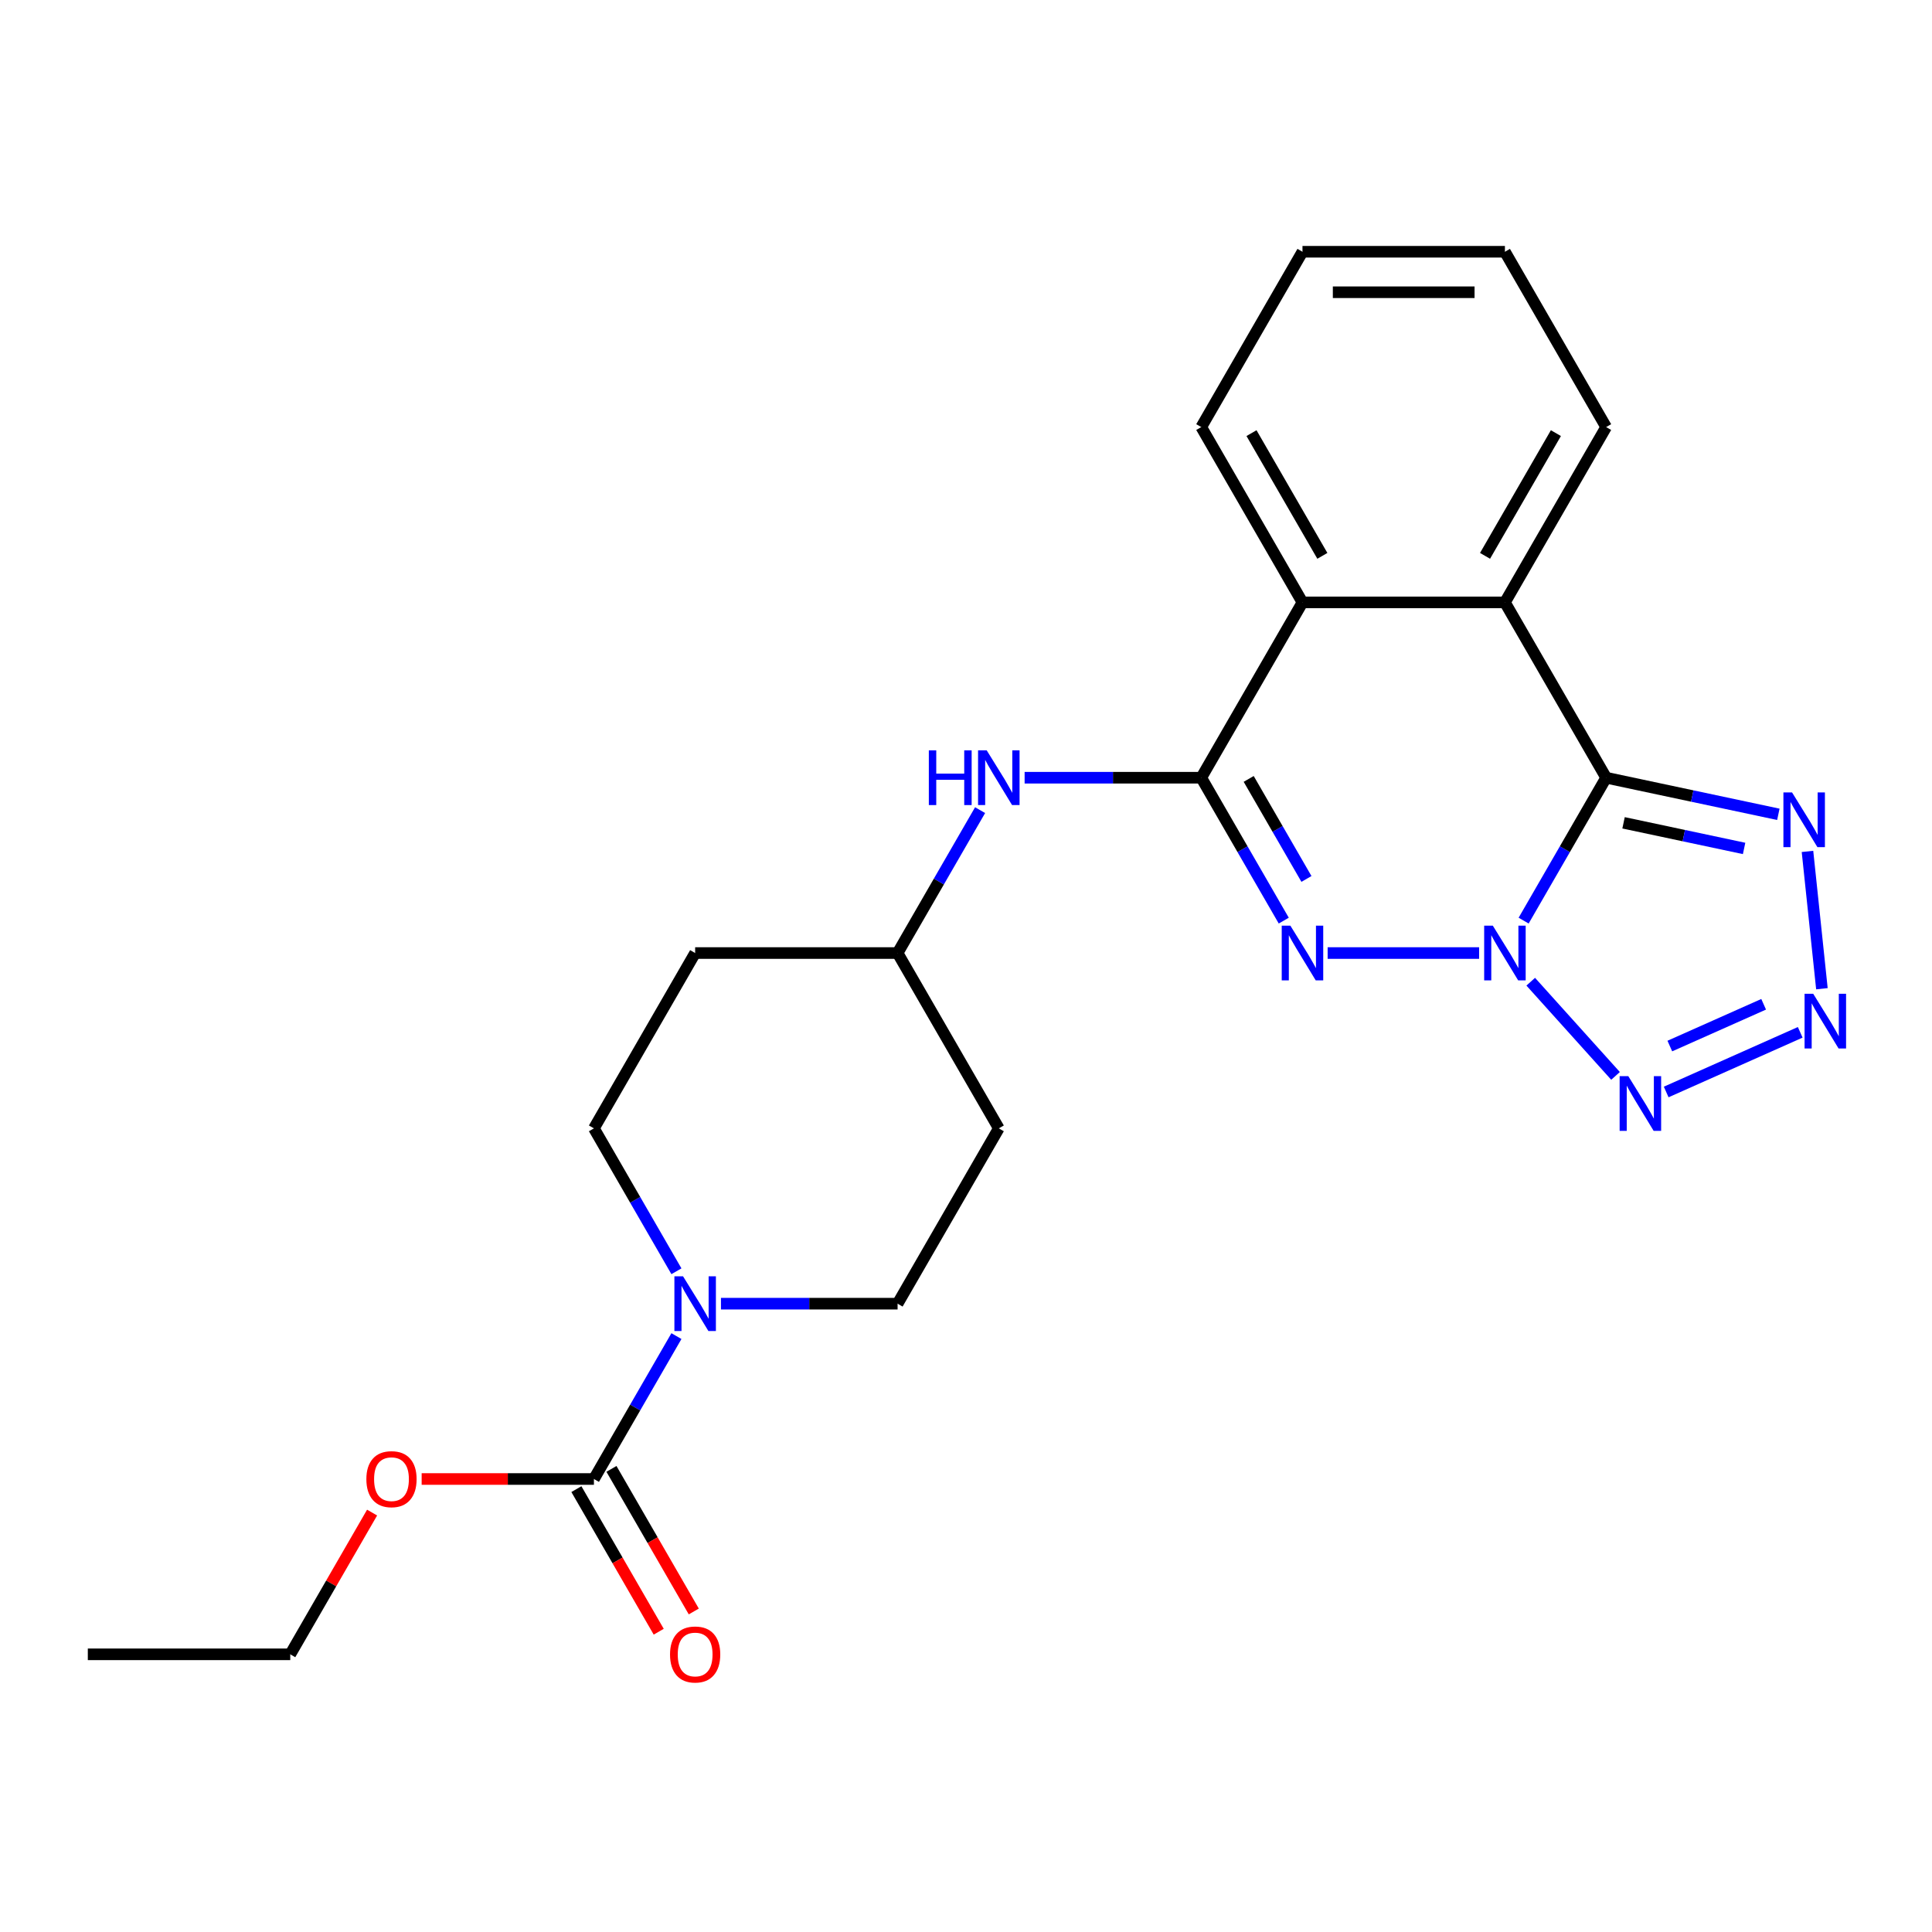 <?xml version='1.0' encoding='iso-8859-1'?>
<svg version='1.1' baseProfile='full'
              xmlns='http://www.w3.org/2000/svg'
                      xmlns:rdkit='http://www.rdkit.org/xml'
                      xmlns:xlink='http://www.w3.org/1999/xlink'
                  xml:space='preserve'
width='1000px' height='1000px' viewBox='0 0 1000 1000'>
<!-- END OF HEADER -->
<rect style='opacity:1.0;fill:#FFFFFF;stroke:none' width='1000' height='1000' x='0' y='0'> </rect>
<path class='bond-0' d='M 788.631,476.512 L 809.983,439.529' style='fill:none;fill-rule:evenodd;stroke:#0000FF;stroke-width:6px;stroke-linecap:butt;stroke-linejoin:miter;stroke-opacity:1' />
<path class='bond-0' d='M 809.983,439.529 L 831.336,402.546' style='fill:none;fill-rule:evenodd;stroke:#000000;stroke-width:6px;stroke-linecap:butt;stroke-linejoin:miter;stroke-opacity:1' />
<path class='bond-1' d='M 765.584,493.292 L 687.185,493.292' style='fill:none;fill-rule:evenodd;stroke:#0000FF;stroke-width:6px;stroke-linecap:butt;stroke-linejoin:miter;stroke-opacity:1' />
<path class='bond-3' d='M 792.303,508.129 L 836.197,556.878' style='fill:none;fill-rule:evenodd;stroke:#0000FF;stroke-width:6px;stroke-linecap:butt;stroke-linejoin:miter;stroke-opacity:1' />
<path class='bond-5' d='M 831.336,402.546 L 875.903,412.019' style='fill:none;fill-rule:evenodd;stroke:#000000;stroke-width:6px;stroke-linecap:butt;stroke-linejoin:miter;stroke-opacity:1' />
<path class='bond-5' d='M 875.903,412.019 L 920.47,421.492' style='fill:none;fill-rule:evenodd;stroke:#0000FF;stroke-width:6px;stroke-linecap:butt;stroke-linejoin:miter;stroke-opacity:1' />
<path class='bond-5' d='M 840.349,425.887 L 871.546,432.518' style='fill:none;fill-rule:evenodd;stroke:#000000;stroke-width:6px;stroke-linecap:butt;stroke-linejoin:miter;stroke-opacity:1' />
<path class='bond-5' d='M 871.546,432.518 L 902.743,439.149' style='fill:none;fill-rule:evenodd;stroke:#0000FF;stroke-width:6px;stroke-linecap:butt;stroke-linejoin:miter;stroke-opacity:1' />
<path class='bond-6' d='M 831.336,402.546 L 778.944,311.8' style='fill:none;fill-rule:evenodd;stroke:#000000;stroke-width:6px;stroke-linecap:butt;stroke-linejoin:miter;stroke-opacity:1' />
<path class='bond-2' d='M 664.472,476.512 L 643.12,439.529' style='fill:none;fill-rule:evenodd;stroke:#0000FF;stroke-width:6px;stroke-linecap:butt;stroke-linejoin:miter;stroke-opacity:1' />
<path class='bond-2' d='M 643.12,439.529 L 621.767,402.546' style='fill:none;fill-rule:evenodd;stroke:#000000;stroke-width:6px;stroke-linecap:butt;stroke-linejoin:miter;stroke-opacity:1' />
<path class='bond-2' d='M 676.215,454.939 L 661.269,429.051' style='fill:none;fill-rule:evenodd;stroke:#0000FF;stroke-width:6px;stroke-linecap:butt;stroke-linejoin:miter;stroke-opacity:1' />
<path class='bond-2' d='M 661.269,429.051 L 646.322,403.162' style='fill:none;fill-rule:evenodd;stroke:#000000;stroke-width:6px;stroke-linecap:butt;stroke-linejoin:miter;stroke-opacity:1' />
<path class='bond-7' d='M 621.767,402.546 L 674.159,311.8' style='fill:none;fill-rule:evenodd;stroke:#000000;stroke-width:6px;stroke-linecap:butt;stroke-linejoin:miter;stroke-opacity:1' />
<path class='bond-10' d='M 621.767,402.546 L 576.055,402.546' style='fill:none;fill-rule:evenodd;stroke:#000000;stroke-width:6px;stroke-linecap:butt;stroke-linejoin:miter;stroke-opacity:1' />
<path class='bond-10' d='M 576.055,402.546 L 530.343,402.546' style='fill:none;fill-rule:evenodd;stroke:#0000FF;stroke-width:6px;stroke-linecap:butt;stroke-linejoin:miter;stroke-opacity:1' />
<path class='bond-4' d='M 862.417,565.213 L 931.789,534.327' style='fill:none;fill-rule:evenodd;stroke:#0000FF;stroke-width:6px;stroke-linecap:butt;stroke-linejoin:miter;stroke-opacity:1' />
<path class='bond-4' d='M 864.299,541.435 L 912.859,519.815' style='fill:none;fill-rule:evenodd;stroke:#0000FF;stroke-width:6px;stroke-linecap:butt;stroke-linejoin:miter;stroke-opacity:1' />
<path class='bond-24' d='M 943.019,511.762 L 935.549,440.69' style='fill:none;fill-rule:evenodd;stroke:#0000FF;stroke-width:6px;stroke-linecap:butt;stroke-linejoin:miter;stroke-opacity:1' />
<path class='bond-18' d='M 778.944,311.8 L 831.336,221.054' style='fill:none;fill-rule:evenodd;stroke:#000000;stroke-width:6px;stroke-linecap:butt;stroke-linejoin:miter;stroke-opacity:1' />
<path class='bond-18' d='M 768.653,287.71 L 805.328,224.188' style='fill:none;fill-rule:evenodd;stroke:#000000;stroke-width:6px;stroke-linecap:butt;stroke-linejoin:miter;stroke-opacity:1' />
<path class='bond-25' d='M 778.944,311.8 L 674.159,311.8' style='fill:none;fill-rule:evenodd;stroke:#000000;stroke-width:6px;stroke-linecap:butt;stroke-linejoin:miter;stroke-opacity:1' />
<path class='bond-19' d='M 674.159,311.8 L 621.767,221.054' style='fill:none;fill-rule:evenodd;stroke:#000000;stroke-width:6px;stroke-linecap:butt;stroke-linejoin:miter;stroke-opacity:1' />
<path class='bond-19' d='M 684.45,287.71 L 647.775,224.188' style='fill:none;fill-rule:evenodd;stroke:#000000;stroke-width:6px;stroke-linecap:butt;stroke-linejoin:miter;stroke-opacity:1' />
<path class='bond-8' d='M 350.119,658.004 L 328.767,621.02' style='fill:none;fill-rule:evenodd;stroke:#0000FF;stroke-width:6px;stroke-linecap:butt;stroke-linejoin:miter;stroke-opacity:1' />
<path class='bond-8' d='M 328.767,621.02 L 307.415,584.037' style='fill:none;fill-rule:evenodd;stroke:#000000;stroke-width:6px;stroke-linecap:butt;stroke-linejoin:miter;stroke-opacity:1' />
<path class='bond-9' d='M 350.119,691.563 L 328.767,728.546' style='fill:none;fill-rule:evenodd;stroke:#0000FF;stroke-width:6px;stroke-linecap:butt;stroke-linejoin:miter;stroke-opacity:1' />
<path class='bond-9' d='M 328.767,728.546 L 307.415,765.529' style='fill:none;fill-rule:evenodd;stroke:#000000;stroke-width:6px;stroke-linecap:butt;stroke-linejoin:miter;stroke-opacity:1' />
<path class='bond-27' d='M 373.167,674.783 L 418.879,674.783' style='fill:none;fill-rule:evenodd;stroke:#0000FF;stroke-width:6px;stroke-linecap:butt;stroke-linejoin:miter;stroke-opacity:1' />
<path class='bond-27' d='M 418.879,674.783 L 464.591,674.783' style='fill:none;fill-rule:evenodd;stroke:#000000;stroke-width:6px;stroke-linecap:butt;stroke-linejoin:miter;stroke-opacity:1' />
<path class='bond-13' d='M 298.34,770.768 L 319.646,807.671' style='fill:none;fill-rule:evenodd;stroke:#000000;stroke-width:6px;stroke-linecap:butt;stroke-linejoin:miter;stroke-opacity:1' />
<path class='bond-13' d='M 319.646,807.671 L 340.952,844.574' style='fill:none;fill-rule:evenodd;stroke:#FF0000;stroke-width:6px;stroke-linecap:butt;stroke-linejoin:miter;stroke-opacity:1' />
<path class='bond-13' d='M 316.489,760.29 L 337.795,797.193' style='fill:none;fill-rule:evenodd;stroke:#000000;stroke-width:6px;stroke-linecap:butt;stroke-linejoin:miter;stroke-opacity:1' />
<path class='bond-13' d='M 337.795,797.193 L 359.101,834.096' style='fill:none;fill-rule:evenodd;stroke:#FF0000;stroke-width:6px;stroke-linecap:butt;stroke-linejoin:miter;stroke-opacity:1' />
<path class='bond-17' d='M 307.415,765.529 L 262.833,765.529' style='fill:none;fill-rule:evenodd;stroke:#000000;stroke-width:6px;stroke-linecap:butt;stroke-linejoin:miter;stroke-opacity:1' />
<path class='bond-17' d='M 262.833,765.529 L 218.25,765.529' style='fill:none;fill-rule:evenodd;stroke:#FF0000;stroke-width:6px;stroke-linecap:butt;stroke-linejoin:miter;stroke-opacity:1' />
<path class='bond-14' d='M 507.295,419.326 L 485.943,456.309' style='fill:none;fill-rule:evenodd;stroke:#0000FF;stroke-width:6px;stroke-linecap:butt;stroke-linejoin:miter;stroke-opacity:1' />
<path class='bond-14' d='M 485.943,456.309 L 464.591,493.292' style='fill:none;fill-rule:evenodd;stroke:#000000;stroke-width:6px;stroke-linecap:butt;stroke-linejoin:miter;stroke-opacity:1' />
<path class='bond-11' d='M 307.415,584.037 L 359.807,493.292' style='fill:none;fill-rule:evenodd;stroke:#000000;stroke-width:6px;stroke-linecap:butt;stroke-linejoin:miter;stroke-opacity:1' />
<path class='bond-12' d='M 464.591,674.783 L 516.983,584.037' style='fill:none;fill-rule:evenodd;stroke:#000000;stroke-width:6px;stroke-linecap:butt;stroke-linejoin:miter;stroke-opacity:1' />
<path class='bond-15' d='M 464.591,493.292 L 516.983,584.037' style='fill:none;fill-rule:evenodd;stroke:#000000;stroke-width:6px;stroke-linecap:butt;stroke-linejoin:miter;stroke-opacity:1' />
<path class='bond-16' d='M 464.591,493.292 L 359.807,493.292' style='fill:none;fill-rule:evenodd;stroke:#000000;stroke-width:6px;stroke-linecap:butt;stroke-linejoin:miter;stroke-opacity:1' />
<path class='bond-20' d='M 192.597,782.908 L 171.418,819.592' style='fill:none;fill-rule:evenodd;stroke:#FF0000;stroke-width:6px;stroke-linecap:butt;stroke-linejoin:miter;stroke-opacity:1' />
<path class='bond-20' d='M 171.418,819.592 L 150.239,856.275' style='fill:none;fill-rule:evenodd;stroke:#000000;stroke-width:6px;stroke-linecap:butt;stroke-linejoin:miter;stroke-opacity:1' />
<path class='bond-21' d='M 831.336,221.054 L 778.944,130.309' style='fill:none;fill-rule:evenodd;stroke:#000000;stroke-width:6px;stroke-linecap:butt;stroke-linejoin:miter;stroke-opacity:1' />
<path class='bond-22' d='M 621.767,221.054 L 674.159,130.309' style='fill:none;fill-rule:evenodd;stroke:#000000;stroke-width:6px;stroke-linecap:butt;stroke-linejoin:miter;stroke-opacity:1' />
<path class='bond-23' d='M 150.239,856.275 L 45.455,856.275' style='fill:none;fill-rule:evenodd;stroke:#000000;stroke-width:6px;stroke-linecap:butt;stroke-linejoin:miter;stroke-opacity:1' />
<path class='bond-26' d='M 778.944,130.309 L 674.159,130.309' style='fill:none;fill-rule:evenodd;stroke:#000000;stroke-width:6px;stroke-linecap:butt;stroke-linejoin:miter;stroke-opacity:1' />
<path class='bond-26' d='M 763.226,151.266 L 689.877,151.266' style='fill:none;fill-rule:evenodd;stroke:#000000;stroke-width:6px;stroke-linecap:butt;stroke-linejoin:miter;stroke-opacity:1' />
<path  class='atom-0' d='M 772.684 479.132
L 781.964 494.132
Q 782.884 495.612, 784.364 498.292
Q 785.844 500.972, 785.924 501.132
L 785.924 479.132
L 789.684 479.132
L 789.684 507.452
L 785.804 507.452
L 775.844 491.052
Q 774.684 489.132, 773.444 486.932
Q 772.244 484.732, 771.884 484.052
L 771.884 507.452
L 768.204 507.452
L 768.204 479.132
L 772.684 479.132
' fill='#0000FF'/>
<path  class='atom-2' d='M 667.899 479.132
L 677.179 494.132
Q 678.099 495.612, 679.579 498.292
Q 681.059 500.972, 681.139 501.132
L 681.139 479.132
L 684.899 479.132
L 684.899 507.452
L 681.019 507.452
L 671.059 491.052
Q 669.899 489.132, 668.659 486.932
Q 667.459 484.732, 667.099 484.052
L 667.099 507.452
L 663.419 507.452
L 663.419 479.132
L 667.899 479.132
' fill='#0000FF'/>
<path  class='atom-4' d='M 842.798 557.001
L 852.078 572.001
Q 852.998 573.481, 854.478 576.161
Q 855.958 578.841, 856.038 579.001
L 856.038 557.001
L 859.798 557.001
L 859.798 585.321
L 855.918 585.321
L 845.958 568.921
Q 844.798 567.001, 843.558 564.801
Q 842.358 562.601, 841.998 561.921
L 841.998 585.321
L 838.318 585.321
L 838.318 557.001
L 842.798 557.001
' fill='#0000FF'/>
<path  class='atom-5' d='M 938.523 514.382
L 947.803 529.382
Q 948.723 530.862, 950.203 533.542
Q 951.683 536.222, 951.763 536.382
L 951.763 514.382
L 955.523 514.382
L 955.523 542.702
L 951.643 542.702
L 941.683 526.302
Q 940.523 524.382, 939.283 522.182
Q 938.083 519.982, 937.723 519.302
L 937.723 542.702
L 934.043 542.702
L 934.043 514.382
L 938.523 514.382
' fill='#0000FF'/>
<path  class='atom-6' d='M 927.57 410.172
L 936.85 425.172
Q 937.77 426.652, 939.25 429.332
Q 940.73 432.012, 940.81 432.172
L 940.81 410.172
L 944.57 410.172
L 944.57 438.492
L 940.69 438.492
L 930.73 422.092
Q 929.57 420.172, 928.33 417.972
Q 927.13 415.772, 926.77 415.092
L 926.77 438.492
L 923.09 438.492
L 923.09 410.172
L 927.57 410.172
' fill='#0000FF'/>
<path  class='atom-9' d='M 353.547 660.623
L 362.827 675.623
Q 363.747 677.103, 365.227 679.783
Q 366.707 682.463, 366.787 682.623
L 366.787 660.623
L 370.547 660.623
L 370.547 688.943
L 366.667 688.943
L 356.707 672.543
Q 355.547 670.623, 354.307 668.423
Q 353.107 666.223, 352.747 665.543
L 352.747 688.943
L 349.067 688.943
L 349.067 660.623
L 353.547 660.623
' fill='#0000FF'/>
<path  class='atom-11' d='M 480.763 388.386
L 484.603 388.386
L 484.603 400.426
L 499.083 400.426
L 499.083 388.386
L 502.923 388.386
L 502.923 416.706
L 499.083 416.706
L 499.083 403.626
L 484.603 403.626
L 484.603 416.706
L 480.763 416.706
L 480.763 388.386
' fill='#0000FF'/>
<path  class='atom-11' d='M 510.723 388.386
L 520.003 403.386
Q 520.923 404.866, 522.403 407.546
Q 523.883 410.226, 523.963 410.386
L 523.963 388.386
L 527.723 388.386
L 527.723 416.706
L 523.843 416.706
L 513.883 400.306
Q 512.723 398.386, 511.483 396.186
Q 510.283 393.986, 509.923 393.306
L 509.923 416.706
L 506.243 416.706
L 506.243 388.386
L 510.723 388.386
' fill='#0000FF'/>
<path  class='atom-14' d='M 346.807 856.355
Q 346.807 849.555, 350.167 845.755
Q 353.527 841.955, 359.807 841.955
Q 366.087 841.955, 369.447 845.755
Q 372.807 849.555, 372.807 856.355
Q 372.807 863.235, 369.407 867.155
Q 366.007 871.035, 359.807 871.035
Q 353.567 871.035, 350.167 867.155
Q 346.807 863.275, 346.807 856.355
M 359.807 867.835
Q 364.127 867.835, 366.447 864.955
Q 368.807 862.035, 368.807 856.355
Q 368.807 850.795, 366.447 847.995
Q 364.127 845.155, 359.807 845.155
Q 355.487 845.155, 353.127 847.955
Q 350.807 850.755, 350.807 856.355
Q 350.807 862.075, 353.127 864.955
Q 355.487 867.835, 359.807 867.835
' fill='#FF0000'/>
<path  class='atom-18' d='M 189.631 765.609
Q 189.631 758.809, 192.991 755.009
Q 196.351 751.209, 202.631 751.209
Q 208.911 751.209, 212.271 755.009
Q 215.631 758.809, 215.631 765.609
Q 215.631 772.489, 212.231 776.409
Q 208.831 780.289, 202.631 780.289
Q 196.391 780.289, 192.991 776.409
Q 189.631 772.529, 189.631 765.609
M 202.631 777.089
Q 206.951 777.089, 209.271 774.209
Q 211.631 771.289, 211.631 765.609
Q 211.631 760.049, 209.271 757.249
Q 206.951 754.409, 202.631 754.409
Q 198.311 754.409, 195.951 757.209
Q 193.631 760.009, 193.631 765.609
Q 193.631 771.329, 195.951 774.209
Q 198.311 777.089, 202.631 777.089
' fill='#FF0000'/>
</svg>
